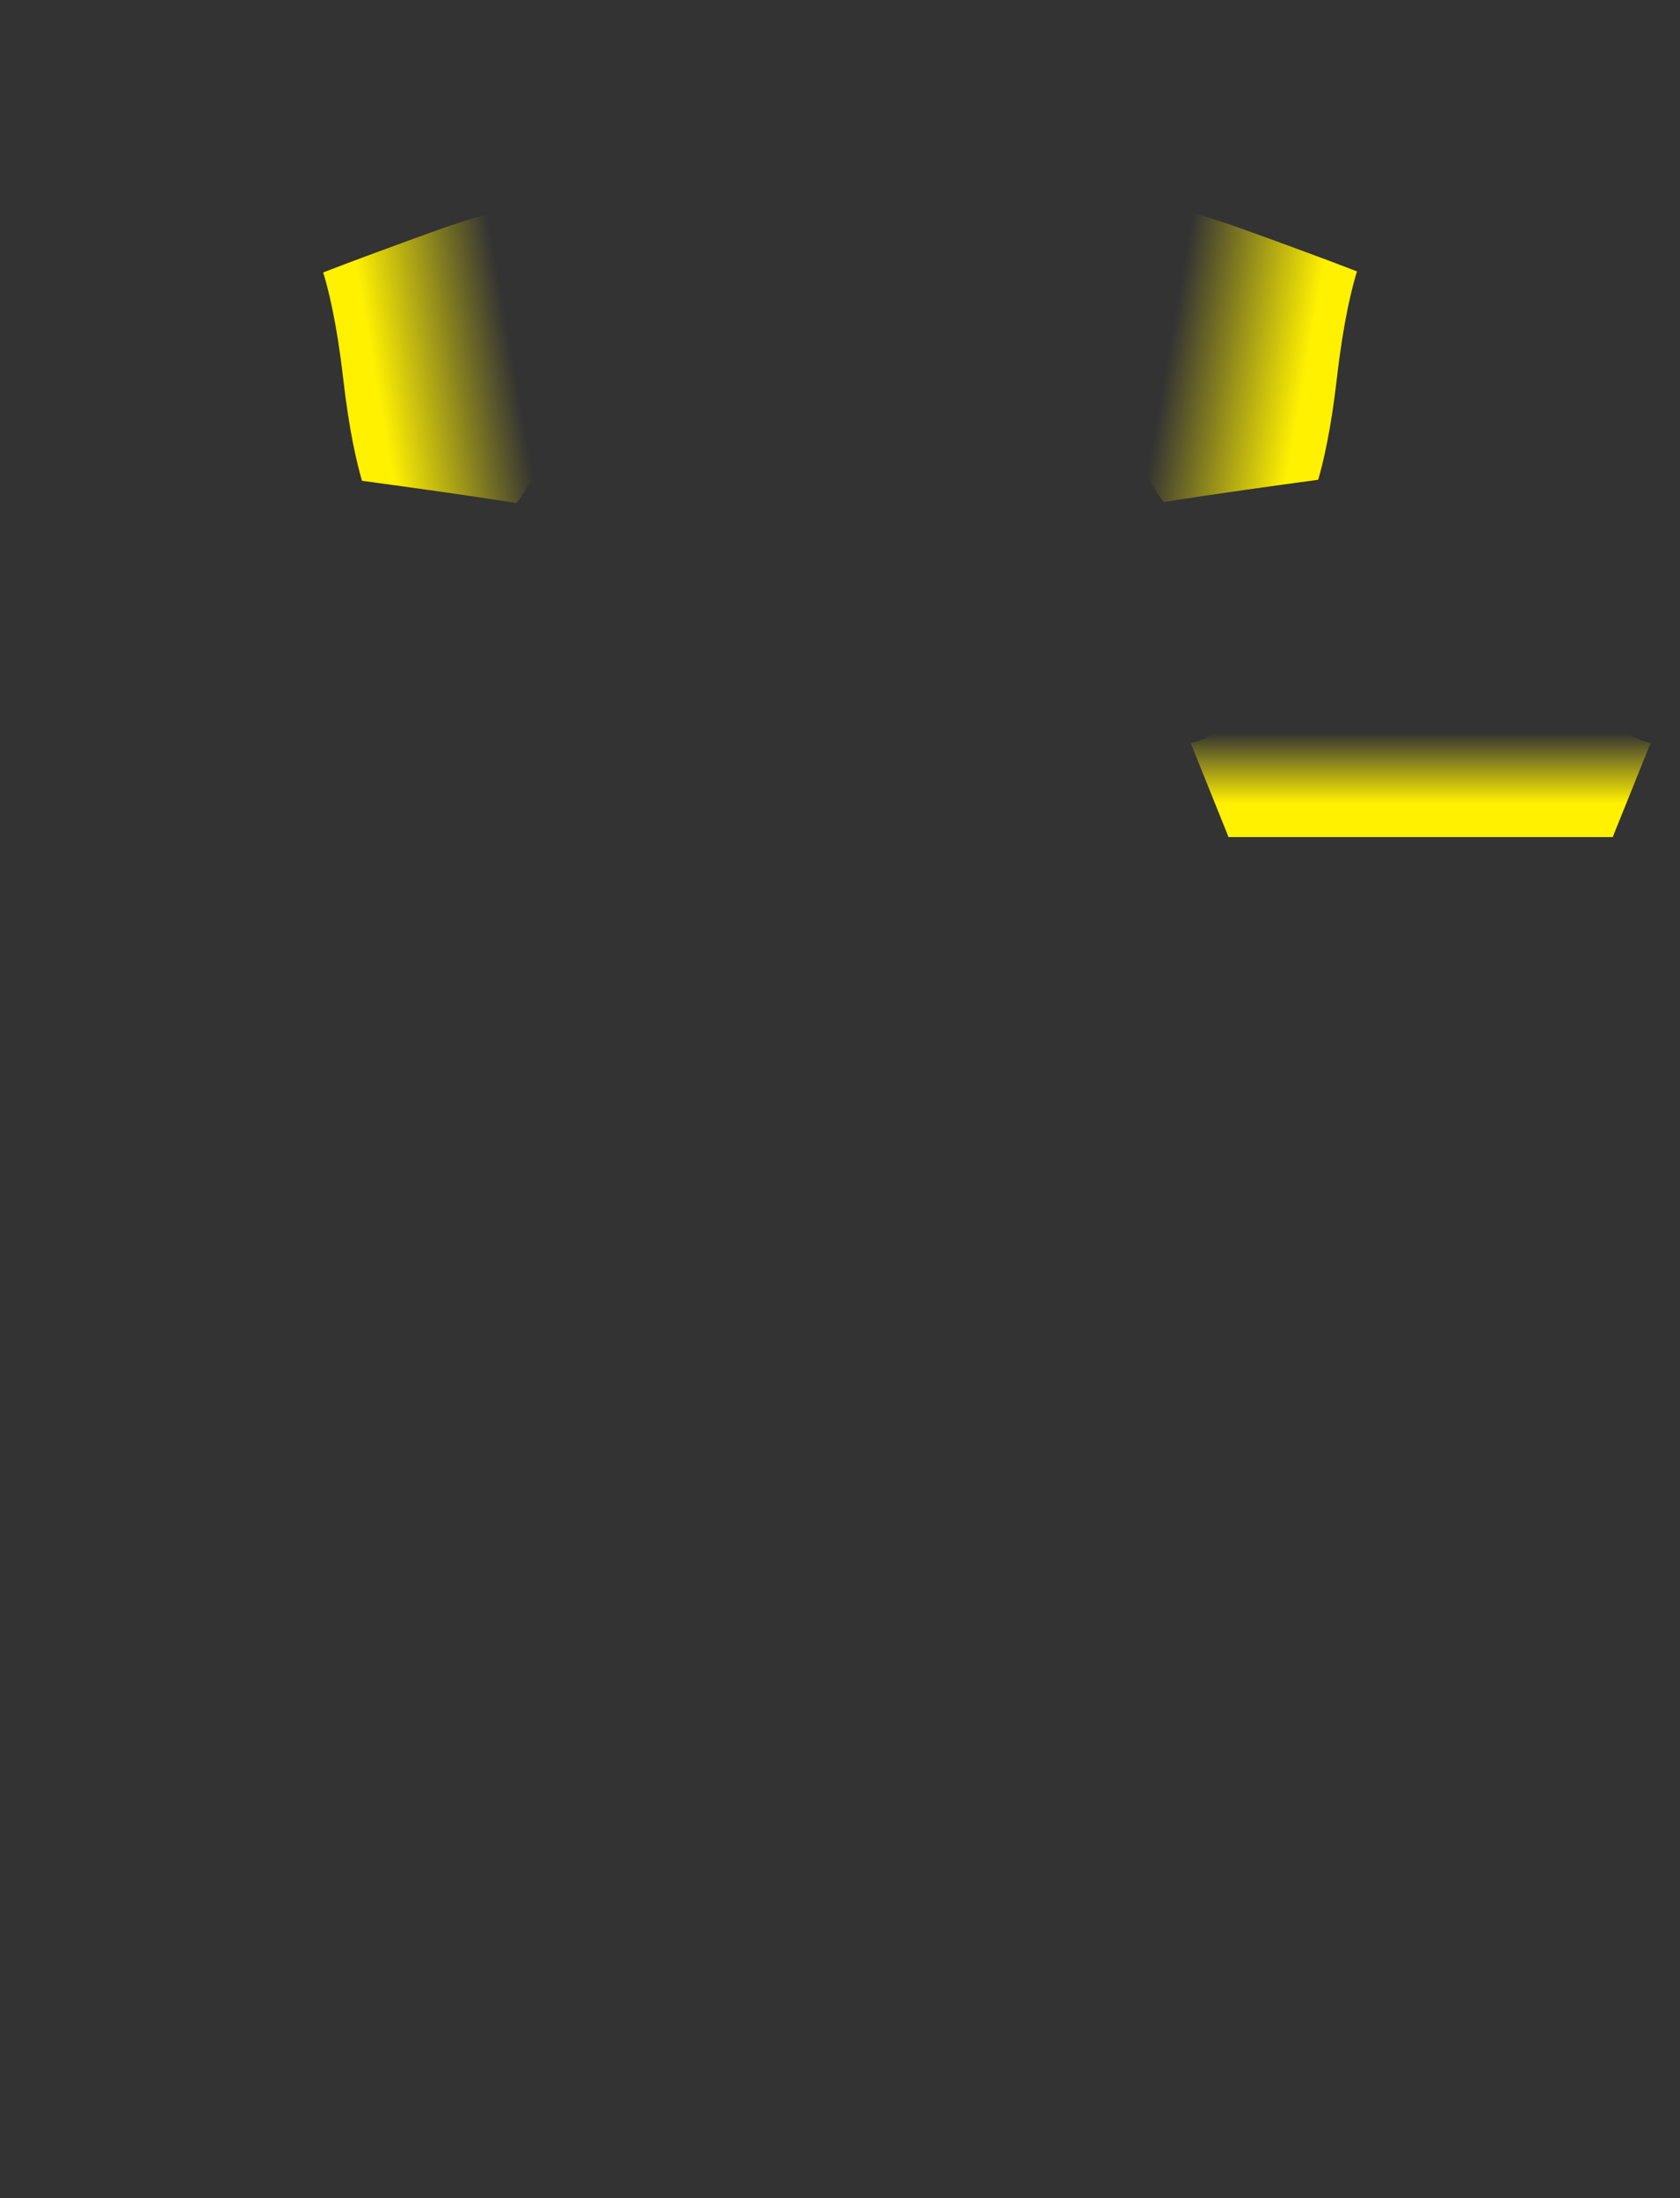<?xml version="1.0" encoding="utf-8"?>
<!-- Generator: Adobe Illustrator 16.0.0, SVG Export Plug-In . SVG Version: 6.00 Build 0)  -->
<!DOCTYPE svg PUBLIC "-//W3C//DTD SVG 1.1//EN" "http://www.w3.org/Graphics/SVG/1.1/DTD/svg11.dtd">
<svg version="1.1" id="圖層_1" xmlns="http://www.w3.org/2000/svg" xmlns:xlink="http://www.w3.org/1999/xlink" x="0px" y="0px"
	 width="1300px" height="1700px" viewBox="0 0 1300 1700" enable-background="new 0 0 1300 1700" xml:space="preserve">
<rect x="0" y="0" width="1300" height="1700" fill="#333333" stroke="none"/>
<linearGradient id="SVGID_3_" gradientUnits="userSpaceOnUse" x1="500.461" y1="1370.265" x2="313.054" y2="1337.22" gradientTransform="matrix(1 0 0 -1 -48.15 1633.769)">
	<stop class="colorEnd" offset="0.3" style="stop-color:#FFF100;stop-opacity:0"/>
	<stop class="colorStart" offset="0.862" style="stop-color:#FFF100"/>
</linearGradient>
<path fill="url(#SVGID_3_)" d="M442.243,234.096c-0.694-40.709-7.975-72.834-10.188-81.711c-0.096-0.388-0.342-0.72-0.685-0.924
	c-0.342-0.206-0.752-0.267-1.137-0.169c-38.951,9.752-68.799,18.416-91.249,26.488c-31.148,11.206-67.179,24.487-88.908,32.913
	c3.956,12.717,10.489,38.52,15.491,82.108c4.645,40.468,10.562,65.505,14.549,79.054c29.775,4.02,84.847,11.594,118.71,17.101
	c0.081,0.015,0.161,0.021,0.241,0.021c0.479,0,0.933-0.229,1.217-0.622C436.29,338.411,442.976,276.901,442.243,234.096z"/>
<linearGradient id="SVGID_4_" gradientUnits="userSpaceOnUse" x1="-1083.417" y1="1371.075" x2="-1270.823" y2="1338.03" gradientTransform="matrix(-1 0 0 -1 -235.594 1633.769)">
	<stop class="colorEnd" offset="0.3" style="stop-color:#FFF100;stop-opacity:0"/>
	<stop class="colorStart" offset="0.862" style="stop-color:#FFF100"/>
</linearGradient>
<path fill="url(#SVGID_4_)" d="M857.891,233.286c0.695-40.709,7.975-72.834,10.188-81.711c0.097-0.387,0.343-0.719,0.685-0.923
	c0.342-0.206,0.752-0.267,1.137-0.169c38.951,9.752,68.799,18.416,91.25,26.488c31.149,11.206,67.179,24.486,88.908,32.912
	c-3.957,12.718-10.49,38.521-15.492,82.108c-4.644,40.468-10.561,65.505-14.549,79.054c-29.775,4.021-84.845,11.595-118.709,17.102
	c-0.082,0.014-0.162,0.02-0.242,0.02c-0.477,0-0.932-0.228-1.217-0.622C863.844,337.601,857.158,276.091,857.891,233.286z"/>
<linearGradient id="SVGID_5_" gradientUnits="userSpaceOnUse" x1="1099.301" y1="457.288" x2="1099.301" y2="647.358">
	<stop class="colorEnd" offset="0.576" style="stop-color:#FFF100;stop-opacity:0"/>
	<stop class="colorStart" offset="0.862" style="stop-color:#FFF100"/>
</linearGradient>
<path fill="url(#SVGID_5_)" d="M1248.323,646.41l28.979-71.91c0,0-27.098-1.107-71.162-62.547
	c-42.64-59.453-102.509-54.613-106.839-54.327c-4.334-0.286-64.051-6.876-106.84,54.327c-43.322,61.966-71.162,62.547-71.162,62.547
	l28.979,71.91c0,0,0.082,0.342,0.2,0.948h297.646C1248.24,646.752,1248.323,646.41,1248.323,646.41z"/>
</svg>
